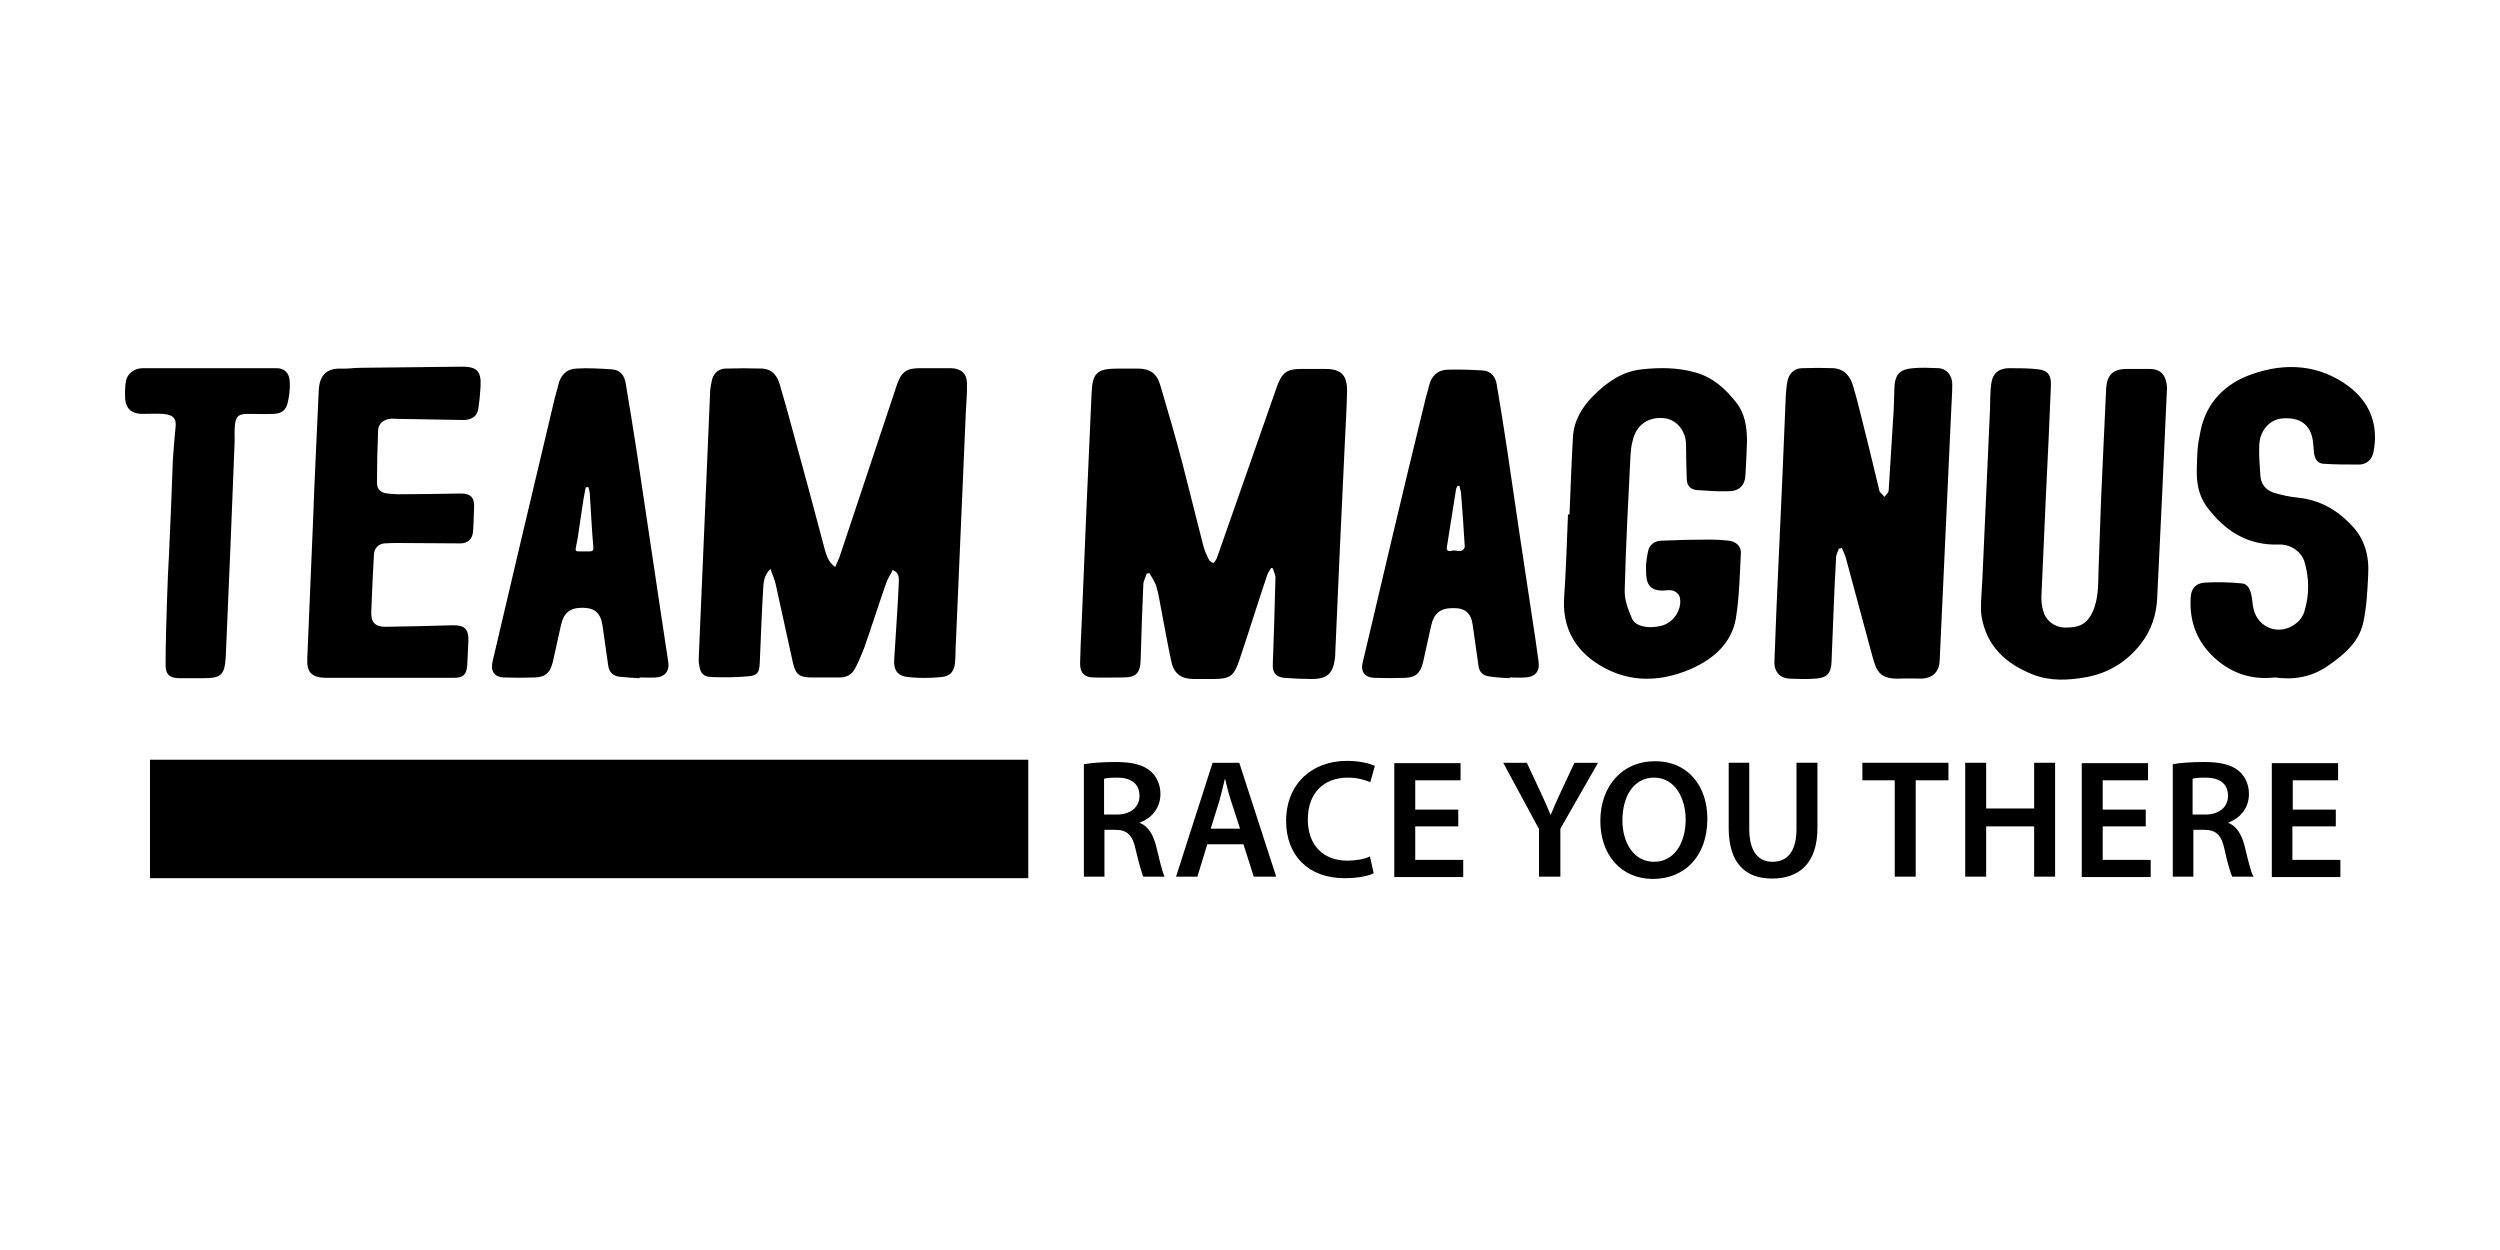 <?xml version="1.0" encoding="UTF-8"?> <svg xmlns="http://www.w3.org/2000/svg" width="300" height="150" viewBox="0 0 300 150"><g transform="translate(15 44)"><path d="M5.284 22.441C5.192 24.178 5.101 25.869 5.055 27.605 4.964 30.348 4.872 33.09 4.872 35.832 4.872 36.975 5.421 37.386 6.563 37.386 7.523 37.386 8.437 37.386 9.397 37.386 11.591 37.386 11.957 36.975 12.093 34.781 12.459 26.28 12.825 17.779 13.144 9.324 13.19 8.547 13.099 7.77 13.19 7.038 13.282 5.941 13.647 5.667 14.744 5.667 15.75 5.667 16.801 5.713 17.807 5.667 18.812 5.621 19.315 5.256 19.543 4.25 19.726 3.427 19.818 2.605 19.772 1.828 19.726.731 19.132.182 18.172.182 12.825.182 7.477.182 2.13.182 1.124.182.302.822.119 1.691-.018 2.468-.018 3.245.027 3.976.164 5.119.896 5.667 2.038 5.667 2.861 5.667 3.729 5.621 4.552 5.667 5.832 5.758 6.198 6.261 6.061 7.312 5.923 8.638 5.832 9.918 5.741 11.243 5.603 14.945 5.466 18.693 5.284 22.441L5.284 22.441zM160.13 14.305C160.039 14.305 159.993 14.305 159.901 14.305 159.856 14.442 159.719 14.625 159.719 14.762 159.353 17.047 158.987 19.378 158.622 21.663 158.531 22.212 159.033 22.166 159.262 22.075 159.765 21.937 160.405 22.486 160.77 21.663 160.77 21.663 160.77 21.618 160.77 21.572 160.633 19.378 160.496 17.23 160.313 15.036 160.267 14.854 160.176 14.579 160.13 14.305M166.117 37.386C165.294 37.34 164.471 37.295 163.649 37.158 162.917 37.066 162.507 36.609 162.415 35.878 162.187 34.278 161.958 32.632 161.73 31.033 161.547 29.57 160.815 28.93 159.307 28.976 157.845 28.976 157.068 29.616 156.748 31.033 156.428 32.495 156.108 33.912 155.788 35.375 155.468 36.746 154.919 37.294 153.64 37.34 152.406 37.386 151.126 37.386 149.892 37.34 148.795 37.294 148.246 36.609 148.521 35.512 149.663 30.667 150.806 25.823 151.948 20.978 153.274 15.402 154.599 9.826 155.971 4.25 156.108 3.61 156.336 2.97 156.474 2.33 156.748 1.142 157.479.41 158.668.365 160.085.319 161.501.365 162.918.456 163.923.502 164.472 1.233 164.609 2.147 165.02 4.615 165.432 7.083 165.797 9.551 166.803 16.407 167.808 23.263 168.86 30.118 169.134 31.9 169.408 33.683 169.637 35.466 169.774 36.608 169.18 37.248 168.037 37.294 167.443 37.339 166.803 37.294 166.209 37.294 166.117 37.34 166.117 37.34 166.117 37.386M55.604 14.442C55.513 14.442 55.421 14.488 55.284 14.488 55.193 14.991 55.101 15.493 55.009 15.95 54.781 17.504 54.552 19.013 54.324 20.567 54.004 22.532 53.638 22.12 55.741 22.166 56.152 22.166 56.244 22.029 56.198 21.618 56.015 19.561 55.923 17.504 55.787 15.448 55.787 15.082 55.695 14.762 55.604 14.442M61.729 37.386C60.906 37.34 60.129 37.295 59.306 37.203 58.529 37.112 58.072 36.609 57.981 35.832 57.752 34.232 57.524 32.633 57.295 31.033 57.067 29.571 56.381 28.931 54.873 28.931 53.364 28.931 52.634 29.57 52.313 31.033 51.993 32.496 51.673 33.913 51.353 35.375 51.033 36.701 50.485 37.249 49.205 37.295 47.925 37.34 46.646 37.34 45.412 37.295 44.36 37.249 43.858 36.563 44.087 35.466 45.229 30.622 46.371 25.777 47.514 20.887 48.839 15.311 50.165 9.689 51.49 4.114 51.628 3.474 51.856 2.834 51.993 2.194 52.268 1.006 52.999.274 54.141.229 55.558.137 56.975.229 58.392.32 59.397.366 59.946 1.051 60.083 2.011 60.54 4.753 60.997 7.45 61.408 10.192 62.414 16.819 63.374 23.447 64.379 30.074 64.653 31.902 64.927 33.684 65.202 35.512 65.339 36.563 64.745 37.249 63.693 37.295 63.054 37.34 62.414 37.295 61.774 37.295 61.729 37.34 61.729 37.386 61.729 37.386M22.559 18.693C22.331 24.132 22.102 29.57 21.874 35.009 21.782 36.701 22.422 37.295 24.068 37.34 24.205 37.34 24.388 37.34 24.525 37.34L34.58 37.34C36.225 37.34 37.825 37.34 39.47 37.34 40.612 37.34 40.979 36.93 41.069 35.832 41.116 34.872 41.161 33.913 41.207 32.907 41.253 31.445 40.704 30.988 39.242 31.033 36.545 31.124 33.894 31.171 31.243 31.216 30.009 31.216 29.506 30.667 29.552 29.434 29.643 27.148 29.735 24.817 29.872 22.532 29.918 21.8 30.375 21.298 31.106 21.207 31.7 21.161 32.294 21.161 32.843 21.161 35.311 21.161 37.779 21.207 40.247 21.207 41.115 21.207 41.664 20.704 41.755 19.882 41.846 18.876 41.846 17.825 41.893 16.819 41.938 15.677 41.436 15.22 40.293 15.22 37.779 15.265 35.265 15.311 32.751 15.311 32.341 15.311 31.883 15.265 31.472 15.22 30.695 15.128 30.238 14.717 30.238 13.94 30.238 11.837 30.284 9.69 30.375 7.587 30.421 6.856 31.015 6.353 31.792 6.262 32.066 6.216 32.295 6.262 32.569 6.262 35.22 6.307 37.916 6.353 40.567 6.399 41.618 6.399 42.258 5.942 42.395 5.073 42.533 4.159 42.624 3.245 42.67 2.331 42.761.548 42.213 0 40.476 0 36.363.046 32.295.091 28.182.137 27.45.137 26.719.274 25.988.229 24.251.183 23.337.914 23.246 2.925 23.017 8.227 22.742 13.437 22.559 18.693L22.559 18.693zM264.382 35.878C266.302 34.552 268.084 33.044 268.587 30.713 268.998 28.839 269.09 26.919 269.181 25 269.318 22.714 268.77 20.658 267.17 19.012 265.433 17.184 263.376 15.996 260.772 15.721 259.766 15.63 258.806 15.402 257.846 15.127 256.887 14.807 256.293 14.076 256.247 13.071 256.156 11.425 256.064 11.105 256.11 9.46 256.156 7.678 257.344 6.352 258.852 6.215 261 6.032 262.28 6.946 262.554 8.957 262.6 9.277 262.6 9.597 262.646 9.917 262.691 11.06 263.056 11.608 263.834 11.654 265.251 11.746 266.668 11.746 268.085 11.746 268.999 11.746 269.638 11.151 269.821 10.237 270.461 6.946 269.364 4.25 266.805 2.331 263.331-.229 259.31-.549 255.196.914 252.043 2.011 249.757 4.296 249.072 7.678 248.66 9.644 248.66 10.329 248.615 12.34 248.569 13.894 248.843 15.448 249.757 16.728 251.906 19.653 254.648 21.481 258.487 21.344 259.904 21.298 261.183 22.212 261.549 23.447 262.098 25.366 262.143 27.331 261.549 29.297 261.412 29.845 261.046 30.394 260.589 30.759 258.67 32.359 255.973 31.445 255.425 29.068 255.287 28.52 255.287 27.926 255.15 27.331 255.013 26.692 254.693 26.051 254.008 26.006 252.545 25.869 251.037 25.823 249.528 25.915 248.477 26.006 247.929 26.646 247.883 27.697 247.7 30.622 248.66 33.045 250.763 34.964 252.773 36.792 255.196 37.615 257.984 37.295 260.314 37.615 262.417 37.249 264.382 35.878M173.156 17.779C173.018 21.07 172.927 24.36 172.699 27.651 172.47 30.942 173.704 33.501 176.218 35.329 179.737 37.843 183.759 38.072 187.872 36.289 190.615 35.101 192.809 33.181 193.311 30.165 193.722 27.605 193.768 25 193.905 22.395 193.951 21.572 193.357 21.024 192.534 20.887 191.757 20.796 190.98 20.75 190.203 20.75 188.238 20.75 186.227 20.796 184.262 20.887 183.485 20.933 182.891 21.435 182.753 22.212 182.616 22.943 182.479 23.675 182.525 24.406 182.525 25.869 182.753 27.102 185.084 26.828 185.861 26.737 186.456 27.148 186.593 27.743 186.821 28.977 186.044 30.394 184.81 30.942 183.622 31.445 181.337 31.445 180.834 30.21 180.377 29.159 179.92 27.971 179.966 26.828 180.103 21.253 180.377 16.362 180.651 10.786 180.698 10.146 180.743 9.461 180.926 8.867 181.337 7.038 182.708 6.033 184.583 6.17 186.136 6.262 187.324 7.679 187.324 9.37 187.324 10.787 187.371 12.158 187.416 13.575 187.462 14.352 187.919 14.763 188.65 14.809 189.93 14.9 191.164 14.992 192.444 14.946 193.723 14.946 194.409 14.215 194.454 12.98 194.546 11.655 194.591 10.33 194.637 8.958 194.637 7.267 194.408 5.622 193.311 4.251 192.032 2.651 190.569 1.28 188.421.686 186.319.091 184.125.091 182.023.32 179.737.548 177.863 1.828 176.218 3.474 174.801 4.891 173.842 6.536 173.751 8.501 173.568 11.792 173.476 14.443 173.339 17.733L173.157 17.733 173.157 17.779 173.156 17.779zM231.109 2.285C231.155 1.051 230.789.457 229.601.319 228.458.182 227.27.182 226.127.182 224.939.182 224.162.731 223.979 1.873 223.796 2.97 223.842 4.113 223.796 5.21 223.476 12.203 223.202 18.556 222.882 25.549 222.882 25.823 222.836 26.051 222.836 26.326 222.79 27.559 222.608 28.793 222.79 29.982 223.385 33.547 225.715 35.649 228.915 36.929 230.971 37.752 233.165 37.66 235.405 37.249 238.055 36.746 240.204 35.421 241.895 33.273 243.174 31.627 243.769 29.753 243.86 27.788 244.271 19.424 244.637 11.7 245.003 3.336 245.003 3.062 245.048 2.788 245.048 2.513 244.957 1.325 244.546.274 242.946.274 242.032.274 241.118.274 240.204.274 238.558.274 237.827 1.005 237.736 2.65 237.553 6.947 237.324 11.288 237.142 15.585 237.004 18.784 236.959 21.298 236.822 24.497 236.776 26.143 236.822 27.834 236.136 29.388 235.451 30.85 234.582 31.353 232.708 31.307 231.52 31.261 230.423 30.439 230.149 29.159 230.012 28.702 229.966 28.154 229.966 27.651 230.149 23.355 230.331 19.698 230.514 15.356 230.743 10.969 230.926 6.627 231.109 2.285M206.017 21.755C206.154 22.121 206.337 22.441 206.474 22.852 207.571 26.874 208.622 30.85 209.719 34.872 210.222 36.654 210.634 37.523 213.056 37.432 213.879 37.386 214.747 37.432 215.569 37.432 216.941 37.386 217.718 36.609 217.763 35.238 218.22 25.32 218.677 15.402 219.134 5.484 219.181 4.342 219.272 3.199 219.272 2.102 219.272 1.051 218.586.228 217.626.182 216.621.137 215.569.091 214.564.182 212.918.319 212.37.959 212.325 2.65 212.279 3.793 212.279 4.935 212.188 6.032 212.005 8.957 211.822 11.883 211.639 14.853 211.639 15.127 211.319 15.356 211.136 15.63 210.954 15.402 210.771 15.219 210.588 15.036 210.542 14.944 210.496 14.853 210.496 14.762 209.811 11.882 209.125 9.048 208.394 6.169 208.074 4.89 207.755 3.61 207.388 2.376 207.069 1.187 206.337.273 205.012.182 203.778.136 202.498.136 201.264.182 200.396.182 199.756.73 199.527 1.599 199.39 2.193 199.345 2.787 199.299 3.381 199.025 10.009 198.75 16.681 198.431 23.309 198.248 27.33 198.065 31.398 197.928 35.42 197.882 36.562 198.568 37.339 199.619 37.431 200.715 37.477 201.813 37.522 202.909 37.431 204.235 37.339 204.738 36.791 204.784 35.42 204.875 33.501 204.921 31.627 205.012 29.707 205.104 27.422 205.195 25.183 205.332 22.897 205.332 22.532 205.56 22.166 205.652 21.846 205.834 21.8 205.926 21.8 206.017 21.755M83.986 21.984C82.661 17.002 81.336 12.02 79.964 7.084 79.507 5.393 79.05 3.748 78.547 2.056 78.228 1.005 77.587.274 76.445.228 74.982.182 73.565.182 72.103.228 71.28.228 70.686.731 70.457 1.508 70.366 1.919 70.275 2.331 70.229 2.742 69.771 13.437 69.315 24.086 68.858 34.735 68.858 35.101 68.812 35.466 68.903 35.786 69.041 36.791 69.361 37.203 70.412 37.249 71.874 37.295 73.291 37.295 74.754 37.158 75.897 37.066 76.125 36.701 76.171 35.558 76.308 32.587 76.399 29.616 76.582 26.645 76.628 25.869 76.673 25.046 77.45 24.269 77.679 24.955 77.953 25.503 78.09 26.143 78.776 29.251 79.461 32.404 80.146 35.512 80.466 36.93 80.923 37.295 82.386 37.295 83.528 37.295 84.671 37.295 85.814 37.295 86.59 37.295 87.231 36.929 87.596 36.243 88.007 35.466 88.373 34.598 88.693 33.775 89.607 31.171 90.43 28.565 91.344 25.96 91.526 25.412 91.892 24.908 92.12 24.406 92.989 24.726 92.852 25.457 92.852 26.006 92.715 29.068 92.486 32.085 92.304 35.147 92.212 36.426 92.715 37.112 93.949 37.249 95.274 37.387 96.6 37.387 97.925 37.249 99.068 37.158 99.571 36.518 99.616 35.33 99.662 34.918 99.662 34.507 99.662 34.096 100.073 24.589 100.485 15.083 100.896 5.53 100.942 4.342 101.079 3.108 101.033 1.92 100.987.777 100.302.229 99.159.183 97.879.183 96.599.183 95.32.183 93.812.183 93.172.64 92.669 2.057 90.384 8.913 88.099 15.769 85.814 22.624 85.676 23.082 85.448 23.492 85.22 24.041 84.397 23.446 84.215 22.714 83.986 21.984M137.735 24.178C137.826 24.543 138.055 24.955 138.055 25.32 137.963 28.794 137.872 32.267 137.735 35.741 137.689 36.746 138.146 37.249 139.106 37.34 140.203 37.432 141.345 37.478 142.443 37.478 144.225 37.478 144.956 36.838 145.185 35.055 145.231 34.827 145.231 34.598 145.231 34.37 145.596 26.006 145.962 17.642 146.373 9.278 146.465 7.175 146.602 5.119 146.648 3.017 146.694 1.051 145.962.274 144.043.274 143.082.274 142.123.274 141.118.274 139.472.274 138.878.686 138.284 2.24 137.644 4.068 137.004 5.896 136.365 7.724 134.583 12.798 132.8 17.916 131.017 22.99 130.926 23.218 130.743 23.401 130.606 23.584 130.424 23.447 130.149 23.355 130.058 23.127 129.783 22.578 129.51 21.984 129.372 21.39 128.549 18.145 127.727 14.9 126.904 11.655 126.082 8.501 125.168 5.393 124.253 2.285 123.843.823 123.019.229 121.511.229 120.735.229 120.003.229 119.226.229 116.575.229 116.073.731 115.981 3.382 115.57 12.569 115.158 21.756 114.792 30.942 114.701 32.496 114.655 34.095 114.61 35.65 114.61 36.746 115.158 37.295 116.209 37.295 117.398 37.341 118.541 37.295 119.729 37.295 121.328 37.295 121.831 36.792 121.877 35.193 121.968 32.176 122.059 29.159 122.196 26.189 122.196 25.732 122.471 25.275 122.608 24.818 122.699 24.818 122.836 24.818 122.927 24.772 123.202 25.275 123.567 25.777 123.75 26.326 124.024 27.24 124.161 28.2 124.344 29.114 124.756 31.262 125.121 33.364 125.578 35.466 125.898 36.883 126.812 37.477 128.229 37.477 129.006 37.477 129.829 37.477 130.606 37.477 132.571 37.477 133.074 37.158 133.714 35.238 134.856 31.856 135.908 28.428 137.05 25.046 137.142 24.726 137.37 24.451 137.553 24.132 137.552 24.178 137.643 24.178 137.735 24.178M115.066 47.715C115.979 47.533 117.397 47.441 118.859 47.441 120.824 47.441 122.15 47.761 123.064 48.537 123.795 49.177 124.252 50.137 124.252 51.28 124.252 53.062 123.064 54.251 121.784 54.708L121.784 54.753C122.744 55.12 123.338 56.079 123.704 57.404 124.115 59.096 124.481 60.695 124.755 61.198L122.195 61.198C122.013 60.787 121.693 59.69 121.281 57.953 120.916 56.171 120.23 55.577 118.813 55.577L117.534 55.577 117.534 61.198 115.066 61.198 115.066 47.715 115.066 47.715zM117.533 53.748L118.996 53.748C120.687 53.748 121.738 52.834 121.738 51.509 121.738 50.001 120.687 49.315 119.042 49.315 118.265 49.315 117.762 49.361 117.488 49.452L117.488 53.748 117.533 53.748zM129.873 57.313L128.685 61.198 126.125 61.198 130.513 47.533 133.712 47.533 138.146 61.198 135.449 61.198 134.215 57.313 129.873 57.313zM133.804 55.439L132.708 52.057C132.433 51.235 132.204 50.275 132.022 49.498L131.976 49.498C131.794 50.275 131.565 51.235 131.336 52.057L130.285 55.439 133.804 55.439zM149.846 60.787C149.252 61.107 147.973 61.381 146.328 61.381 141.986 61.381 139.335 58.638 139.335 54.525 139.335 50.046 142.443 47.304 146.647 47.304 148.293 47.304 149.481 47.669 149.984 47.898L149.436 49.863C148.796 49.589 147.882 49.315 146.739 49.315 143.951 49.315 141.94 51.052 141.94 54.343 141.94 57.359 143.722 59.279 146.693 59.279 147.698 59.279 148.75 59.096 149.389 58.776L149.846 60.787z"></path><polygon points="159.993 55.165 154.828 55.165 154.828 59.187 160.587 59.187 160.587 61.244 152.315 61.244 152.315 47.578 160.267 47.578 160.267 49.635 154.828 49.635 154.828 53.154 159.993 53.154 159.993 55.165"></polygon><path d="M169.682 61.198L169.682 55.485 165.386 47.533 168.22 47.533 169.865 51.052C170.322 52.057 170.688 52.834 171.054 53.748L171.1 53.748C171.465 52.88 171.831 52.012 172.288 51.052L173.934 47.533 176.767 47.533 172.243 55.44 172.243 61.198 169.682 61.198 169.682 61.198zM189.883 54.251C189.883 58.821 187.095 61.472 183.348 61.472 179.508 61.472 177.04 58.547 177.04 54.525 177.04 50.32 179.691 47.35 183.53 47.35 187.553 47.304 189.883 50.32 189.883 54.251zM179.692 54.434C179.692 57.222 181.108 59.415 183.485 59.415 185.908 59.415 187.279 57.176 187.279 54.342 187.279 51.783 185.999 49.314 183.485 49.314 181.017 49.315 179.692 51.6 179.692 54.434zM194.911 47.532L194.911 55.485C194.911 58.181 196.008 59.415 197.699 59.415 199.481 59.415 200.578 58.181 200.578 55.485L200.578 47.532 203.092 47.532 203.092 55.348C203.092 59.553 200.944 61.427 197.654 61.427 194.5 61.427 192.444 59.644 192.444 55.348L192.444 47.532 194.911 47.532z"></path><polygon points="212.37 49.635 208.485 49.635 208.485 47.532 218.815 47.532 218.815 49.635 214.884 49.635 214.884 61.198 212.37 61.198"></polygon><polygon points="223.339 47.532 223.339 53.017 229.098 53.017 229.098 47.532 231.612 47.532 231.612 61.198 229.098 61.198 229.098 55.165 223.339 55.165 223.339 61.198 220.826 61.198 220.826 47.532"></polygon><polygon points="242.489 55.165 237.324 55.165 237.324 59.187 243.083 59.187 243.083 61.244 234.811 61.244 234.811 47.578 242.763 47.578 242.763 49.635 237.324 49.635 237.324 53.154 242.489 53.154"></polygon><path d="M245.689,47.715 C246.603,47.533 248.02,47.441 249.482,47.441 C251.448,47.441 252.773,47.761 253.687,48.537 C254.418,49.177 254.875,50.137 254.875,51.28 C254.875,53.062 253.687,54.251 252.407,54.708 L252.407,54.753 C253.367,55.12 253.961,56.079 254.327,57.404 C254.738,59.096 255.104,60.695 255.424,61.198 L252.864,61.198 C252.682,60.787 252.316,59.69 251.95,57.953 C251.584,56.171 250.899,55.577 249.482,55.577 L248.203,55.577 L248.203,61.198 L245.734,61.198 L245.734,47.715 L245.689,47.715 L245.689,47.715 Z M248.156,53.748 L249.619,53.748 C251.31,53.748 252.361,52.834 252.361,51.509 C252.361,50.001 251.31,49.315 249.665,49.315 C248.888,49.315 248.385,49.361 248.111,49.452 L248.111,53.748 L248.156,53.748 Z"></path><polygon points="265.25 55.165 260.086 55.165 260.086 59.187 265.845 59.187 265.845 61.244 257.617 61.244 257.617 47.578 265.57 47.578 265.57 49.635 260.131 49.635 260.131 53.154 265.296 53.154 265.296 55.165"></polygon><rect width="105.395" height="14.214" x="2.998" y="47.167"></rect></g></svg> 
